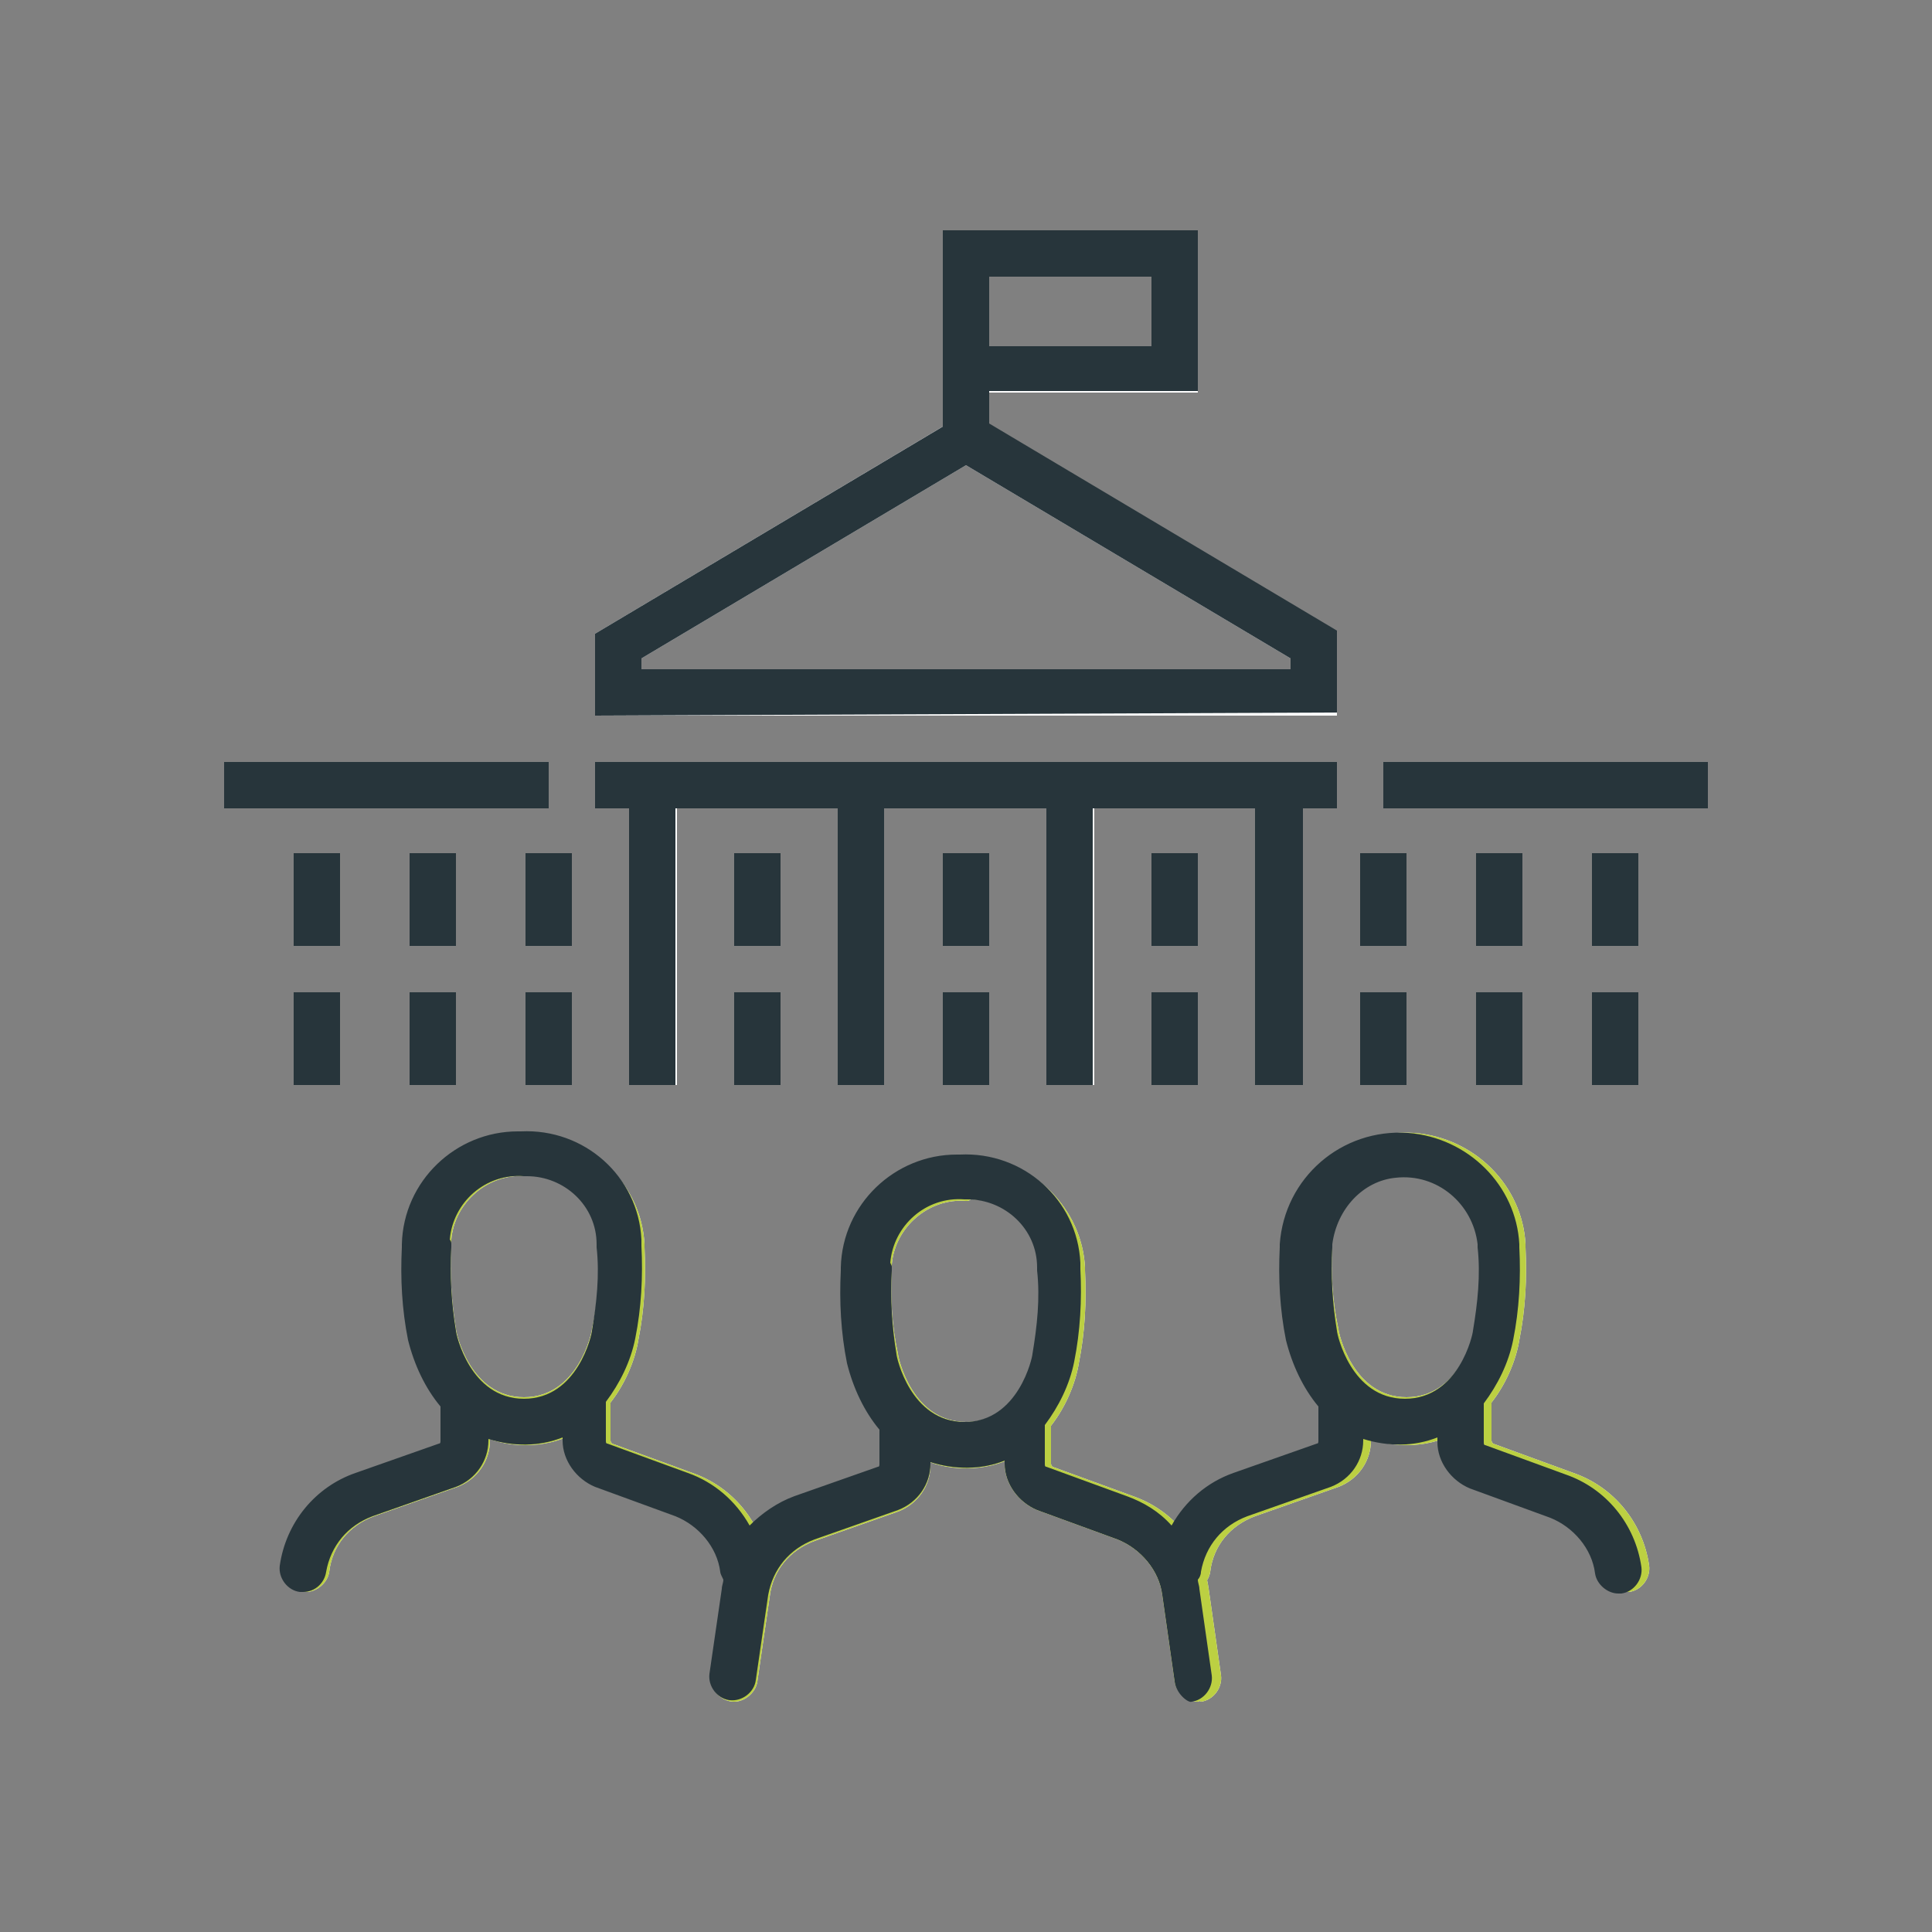 <?xml version="1.0" encoding="utf-8"?>
<!-- Generator: Adobe Illustrator 26.0.3, SVG Export Plug-In . SVG Version: 6.00 Build 0)  -->
<svg version="1.1" id="Ebene_1" xmlns="http://www.w3.org/2000/svg" xmlns:xlink="http://www.w3.org/1999/xlink" x="0px" y="0px"
	 viewBox="0 0 125 125" style="enable-background:new 0 0 125 125;" xml:space="preserve">
<rect x="0" y="0" width="125" height="125" fill="#808080" stroke="none"/>
<style type="text/css">
	.st0{fill:#FFFFFF;}
	.st1{fill:#BCD042;}
	.st2{fill:#27353B;}
</style>
<g id="Ebene_3">
</g>
<g id="Ebene_2_00000147934967269532965430000001912597727056134032_">
</g>
<g id="Ebene_2_00000087374765234663315140000005302656040490770565_">
</g>
<g id="Ebene_2_00000041988244601802997290000016590863650366483096_">
</g>
<g id="Ebene_2_00000103228219693882018570000017302345395656379537_">
</g>
<g id="Ebene_2_00000127015612861807056240000004673337285291230141_">
</g>
<g id="Ebene_2_00000021808259677492213670000012361583930517339559_">
</g>
<g id="Ebene_1_00000000197095807823732950000010625506161373809817_">
	<g>
		<path id="Pfad_2492" class="st0" d="M76.8,103c-0.1,0-0.1,0-0.2,0c-0.8-0.1-1.4-0.9-1.3-1.7c0.4-2.8,2.3-5.1,4.9-6l5.4-1.9
			c0.1,0,0.1-0.1,0.1-0.2v-2.6c0-0.8,0.7-1.5,1.5-1.5s1.5,0.7,1.5,1.5v2.6c0,1.3-0.8,2.5-2.1,3l-5.4,1.9c-1.6,0.6-2.7,1.9-2.9,3.6
			C78.2,102.4,77.5,103,76.8,103"/>
		<path id="Pfad_2493" class="st0" d="M105.2,103c-0.7,0-1.4-0.6-1.5-1.3c-0.2-1.6-1.4-3-2.9-3.6l-5.2-1.9c-1.2-0.5-2.1-1.7-2.1-3
			v-3c0-0.8,0.7-1.5,1.5-1.5s1.5,0.7,1.5,1.5v3c0,0.1,0.1,0.2,0.1,0.2l5.2,1.9c2.6,0.9,4.5,3.2,4.9,6c0.1,0.8-0.5,1.6-1.3,1.7
			C105.4,103,105.3,103,105.2,103"/>
		<path id="Pfad_2494" class="st0" d="M91,93.5c-4.7,0-6.9-4.3-7.4-6.8c-0.4-2-0.5-4-0.4-6l0-0.2c0.3-4.3,4-7.5,8.3-7.2
			c3.9,0.3,7,3.4,7.2,7.2l0,0.2c0.1,2,0,4-0.4,6C97.9,89.2,95.7,93.5,91,93.5 M91,76.1c-2.4-0.2-4.6,1.7-4.8,4.1c0,0.1,0,0.2,0,0.2
			l0,0.2c-0.1,1.8,0,3.6,0.4,5.4c0,0.2,0.9,4.4,4.4,4.4s4.4-4.2,4.4-4.4c0.4-1.8,0.5-3.6,0.4-5.4l0-0.2c-0.1-2.5-2.1-4.4-4.5-4.4
			C91.2,76.1,91.1,76.1,91,76.1"/>
		<path id="Pfad_2495" class="st0" d="M47.5,110.1c-0.8,0-1.5-0.7-1.5-1.5c0-0.1,0-0.1,0-0.2l0.8-5.5c0.4-2.8,2.3-5.1,4.9-6l5.4-1.9
			c0.1,0,0.1-0.1,0.1-0.2v-2.6c0-0.8,0.7-1.5,1.5-1.5s1.5,0.7,1.5,1.5v2.6c0,1.3-0.8,2.5-2.1,3l-5.4,1.9c-1.6,0.6-2.7,1.9-2.9,3.6
			l-0.8,5.5C48.9,109.5,48.2,110.1,47.5,110.1"/>
		<path id="Pfad_2496" class="st0" d="M77.5,110.1c-0.7,0-1.4-0.6-1.5-1.3l-0.8-5.6c-0.2-1.6-1.4-3-2.9-3.6l-5.2-1.9
			c-1.2-0.5-2.1-1.7-2.1-3v-3c0-0.8,0.7-1.5,1.5-1.5s1.5,0.7,1.5,1.5v3c0,0.1,0.1,0.2,0.1,0.2l5.2,1.9c2.6,0.9,4.5,3.2,4.9,6
			l0.8,5.6c0.1,0.8-0.5,1.6-1.3,1.7C77.6,110,77.6,110.1,77.5,110.1"/>
		<path id="Pfad_2497" class="st0" d="M62.5,95c-4.7,0-6.9-4.3-7.4-6.8c-0.4-2-0.5-4-0.4-6l0-0.2c0.3-4.3,4-7.5,8.3-7.2
			c3.9,0.3,7,3.4,7.2,7.2l0,0.2c0.1,2,0,4-0.4,6C69.4,90.7,67.2,95,62.5,95 M62.5,77.7c-2.4-0.2-4.6,1.7-4.8,4.1c0,0.1,0,0.1,0,0.2
			l0,0.2c-0.1,1.8,0,3.6,0.4,5.4c0,0.2,0.9,4.4,4.4,4.4s4.4-4.2,4.4-4.4c0.4-1.8,0.5-3.6,0.4-5.4l0-0.2c-0.1-2.5-2.1-4.4-4.5-4.4
			C62.7,77.7,62.6,77.7,62.5,77.7"/>
		<path id="Pfad_2498" class="st0" d="M19.8,103c-0.1,0-0.1,0-0.2,0c-0.8-0.1-1.4-0.9-1.3-1.7c0.4-2.8,2.3-5.1,4.9-6l5.4-1.9
			c0.1,0,0.1-0.1,0.1-0.2v-2.6c0-0.8,0.7-1.5,1.5-1.5s1.5,0.7,1.5,1.5v2.6c0,1.3-0.8,2.5-2.1,3l-5.4,1.9c-1.6,0.6-2.7,1.9-2.9,3.6
			C21.2,102.4,20.5,103,19.8,103"/>
		<path id="Pfad_2499" class="st0" d="M48.2,103c-0.7,0-1.4-0.6-1.5-1.3c-0.2-1.6-1.4-3-2.9-3.6l-5.2-1.9c-1.2-0.5-2.1-1.7-2.1-3v-3
			c0-0.8,0.7-1.5,1.5-1.5s1.5,0.7,1.5,1.5l0,0v3c0,0.1,0.1,0.2,0.1,0.2l5.2,1.9c2.6,0.9,4.5,3.2,4.9,6c0.1,0.8-0.5,1.6-1.3,1.7
			C48.4,103,48.3,103,48.2,103"/>
		<path id="Pfad_2500" class="st0" d="M34,93.5c-4.7,0-6.9-4.3-7.4-6.8c-0.4-2-0.5-4-0.4-6l0-0.2c0.3-4.3,4-7.5,8.3-7.2
			c3.9,0.3,7,3.4,7.2,7.2l0,0.2c0.1,2,0,4-0.4,6C40.9,89.2,38.7,93.5,34,93.5 M34,76.1c-2.4-0.2-4.6,1.7-4.8,4.1c0,0.1,0,0.1,0,0.2
			l0,0.2c-0.1,1.8,0,3.6,0.3,5.4c0,0.2,0.9,4.4,4.4,4.4c3.5,0,4.4-4.2,4.4-4.4c0.4-1.8,0.5-3.6,0.4-5.4l0-0.2
			c-0.1-2.5-2.1-4.4-4.5-4.4C34.2,76.1,34.1,76.1,34,76.1"/>
		<path id="Pfad_2501" class="st0" d="M77.5,25.4H61V14.9h16.5V25.4z M64,22.4h10.5v-4.5H64V22.4z"/>
		<path id="Pfad_2502" class="st0" d="M86.5,46.3h-48V41l24-14.3l24,14.3V46.3z M41.5,43.3h42v-0.7l-21-12.5l-21,12.5V43.3z"/>
		<rect id="Rechteck_1834" x="38.5" y="49.3" class="st0" width="48" height="3"/>
		<rect id="Rechteck_1835" x="89.5" y="49.3" class="st0" width="21" height="3"/>
		<rect id="Rechteck_1836" x="14.5" y="49.3" class="st0" width="21" height="3"/>
		<rect id="Rechteck_1837" x="61" y="14.9" class="st0" width="3" height="13.4"/>
		<rect id="Rechteck_1838" x="19" y="55.2" class="st0" width="3" height="6"/>
		<rect id="Rechteck_1839" x="26.5" y="55.2" class="st0" width="3" height="6"/>
		<rect id="Rechteck_1840" x="34" y="55.2" class="st0" width="3" height="6"/>
		<rect id="Rechteck_1841" x="19" y="64.2" class="st0" width="3" height="6"/>
		<rect id="Rechteck_1842" x="26.5" y="64.2" class="st0" width="3" height="6"/>
		<rect id="Rechteck_1843" x="34" y="64.2" class="st0" width="3" height="6"/>
		<rect id="Rechteck_1844" x="47.5" y="55.2" class="st0" width="3" height="6"/>
		<rect id="Rechteck_1845" x="47.5" y="64.2" class="st0" width="3" height="6"/>
		<rect id="Rechteck_1846" x="61" y="55.2" class="st0" width="3" height="6"/>
		<rect id="Rechteck_1847" x="61" y="64.2" class="st0" width="3" height="6"/>
		<rect id="Rechteck_1848" x="74.5" y="55.2" class="st0" width="3" height="6"/>
		<rect id="Rechteck_1849" x="74.5" y="64.2" class="st0" width="3" height="6"/>
		<rect id="Rechteck_1850" x="88" y="55.2" class="st0" width="3" height="6"/>
		<rect id="Rechteck_1851" x="95.5" y="55.2" class="st0" width="3" height="6"/>
		<rect id="Rechteck_1852" x="103" y="55.2" class="st0" width="3" height="6"/>
		<rect id="Rechteck_1853" x="88" y="64.2" class="st0" width="3" height="6"/>
		<rect id="Rechteck_1854" x="95.5" y="64.2" class="st0" width="3" height="6"/>
		<rect id="Rechteck_1855" x="103" y="64.2" class="st0" width="3" height="6"/>
		<rect id="Rechteck_1856" x="40.8" y="50.8" class="st0" width="3" height="19.4"/>
		<rect id="Rechteck_1857" x="81.2" y="50.8" class="st0" width="3" height="19.4"/>
		<rect id="Rechteck_1858" x="67.8" y="50.8" class="st0" width="3" height="19.4"/>
		<rect id="Rechteck_1859" x="54.2" y="50.8" class="st0" width="3" height="19.4"/>
		<path id="Pfad_2503" class="st1" d="M76.8,103c-0.1,0-0.1,0-0.2,0c-0.8-0.1-1.4-0.9-1.3-1.7c0.4-2.8,2.3-5.1,4.9-6l5.4-1.9
			c0.1,0,0.1-0.1,0.1-0.2v-2.6c0-0.8,0.7-1.5,1.5-1.5s1.5,0.7,1.5,1.5v2.6c0,1.3-0.8,2.5-2.1,3l-5.4,1.9c-1.6,0.6-2.7,1.9-2.9,3.6
			C78.2,102.4,77.5,103,76.8,103"/>
		<path id="Pfad_2504" class="st1" d="M105.2,103c-0.7,0-1.4-0.6-1.5-1.3c-0.2-1.6-1.4-3-2.9-3.6l-5.2-1.9c-1.2-0.5-2.1-1.7-2.1-3
			v-3c0-0.8,0.7-1.5,1.5-1.5s1.5,0.7,1.5,1.5v3c0,0.1,0.1,0.2,0.1,0.2l5.2,1.9c2.6,0.9,4.5,3.2,4.9,6c0.1,0.8-0.5,1.6-1.3,1.7
			C105.4,103,105.3,103,105.2,103"/>
		<path id="Pfad_2505" class="st1" d="M91,93.5c-4.7,0-6.9-4.3-7.4-6.8c-0.4-2-0.5-4-0.4-6l0-0.2c0.3-4.3,4-7.5,8.3-7.2
			c3.9,0.3,7,3.4,7.2,7.2l0,0.2c0.1,2,0,4-0.4,6C97.9,89.2,95.7,93.5,91,93.5 M91,76.1c-2.4-0.2-4.6,1.7-4.8,4.1c0,0.1,0,0.2,0,0.2
			l0,0.2c-0.1,1.8,0,3.6,0.4,5.4c0,0.2,0.9,4.4,4.4,4.4s4.4-4.2,4.4-4.4c0.4-1.8,0.5-3.6,0.4-5.4l0-0.2c-0.1-2.5-2.1-4.4-4.5-4.4
			C91.2,76.1,91.1,76.1,91,76.1"/>
		<path id="Pfad_2506" class="st1" d="M47.5,110.1c-0.8,0-1.5-0.7-1.5-1.5c0-0.1,0-0.1,0-0.2l0.8-5.5c0.4-2.8,2.3-5.1,4.9-6l5.4-1.9
			c0.1,0,0.1-0.1,0.1-0.2v-2.6c0-0.8,0.7-1.5,1.5-1.5s1.5,0.7,1.5,1.5v2.6c0,1.3-0.8,2.5-2.1,3l-5.4,1.9c-1.6,0.6-2.7,1.9-2.9,3.6
			l-0.8,5.5C48.9,109.5,48.2,110.1,47.5,110.1"/>
		<path id="Pfad_2507" class="st1" d="M77.5,110.1c-0.7,0-1.4-0.6-1.5-1.3l-0.8-5.6c-0.2-1.6-1.4-3-2.9-3.6l-5.2-1.9
			c-1.2-0.5-2.1-1.7-2.1-3v-3c0-0.8,0.7-1.5,1.5-1.5s1.5,0.7,1.5,1.5v3c0,0.1,0.1,0.2,0.1,0.2l5.2,1.9c2.6,0.9,4.5,3.2,4.9,6
			l0.8,5.6c0.1,0.8-0.5,1.6-1.3,1.7C77.6,110,77.6,110.1,77.5,110.1"/>
		<path id="Pfad_2508" class="st1" d="M62.5,95c-4.7,0-6.9-4.3-7.4-6.8c-0.4-2-0.5-4-0.4-6l0-0.2c0.3-4.3,4-7.5,8.3-7.2
			c3.9,0.3,7,3.4,7.2,7.2l0,0.2c0.1,2,0,4-0.4,6C69.4,90.7,67.2,95,62.5,95 M62.5,77.7c-2.4-0.2-4.6,1.7-4.8,4.1c0,0.1,0,0.1,0,0.2
			l0,0.2c-0.1,1.8,0,3.6,0.4,5.4c0,0.2,0.9,4.4,4.4,4.4s4.4-4.2,4.4-4.4c0.4-1.8,0.5-3.6,0.4-5.4l0-0.2c-0.1-2.5-2.1-4.4-4.5-4.4
			C62.7,77.7,62.6,77.7,62.5,77.7"/>
		<path id="Pfad_2509" class="st1" d="M19.8,103c-0.1,0-0.1,0-0.2,0c-0.8-0.1-1.4-0.9-1.3-1.7c0.4-2.8,2.3-5.1,4.9-6l5.4-1.9
			c0.1,0,0.1-0.1,0.1-0.2v-2.6c0-0.8,0.7-1.5,1.5-1.5s1.5,0.7,1.5,1.5v2.6c0,1.3-0.8,2.5-2.1,3l-5.4,1.9c-1.6,0.6-2.7,1.9-2.9,3.6
			C21.2,102.4,20.5,103,19.8,103"/>
		<path id="Pfad_2510" class="st1" d="M48.2,103c-0.7,0-1.4-0.6-1.5-1.3c-0.2-1.6-1.4-3-2.9-3.6l-5.2-1.9c-1.2-0.5-2.1-1.7-2.1-3v-3
			c0-0.8,0.7-1.5,1.5-1.5s1.5,0.7,1.5,1.5l0,0v3c0,0.1,0.1,0.2,0.1,0.2l5.2,1.9c2.6,0.9,4.5,3.2,4.9,6c0.1,0.8-0.5,1.6-1.3,1.7
			C48.4,103,48.3,103,48.2,103"/>
		<path id="Pfad_2511" class="st1" d="M34,93.5c-4.7,0-6.9-4.3-7.4-6.8c-0.4-2-0.5-4-0.4-6l0-0.2c0.3-4.3,4-7.5,8.3-7.2
			c3.9,0.3,7,3.4,7.2,7.2l0,0.2c0.1,2,0,4-0.4,6C40.9,89.2,38.7,93.5,34,93.5 M34,76.1c-2.4-0.2-4.6,1.7-4.8,4.1c0,0.1,0,0.1,0,0.2
			l0,0.2c-0.1,1.8,0,3.6,0.3,5.4c0,0.2,0.9,4.4,4.4,4.4c3.5,0,4.4-4.2,4.4-4.4c0.4-1.8,0.5-3.6,0.4-5.4l0-0.2
			c-0.1-2.5-2.1-4.4-4.5-4.4C34.2,76.1,34.1,76.1,34,76.1"/>
	</g>
</g>
<g id="Ebene_1_00000114064469541653893570000016676161229127248041_">
	<g id="Philanthropie_00000001647183674833119260000017435062753397945530_" transform="translate(966)">
		<path id="Vereinigungsmenge_17_00000062905754504666221530000008770023427731678872_" class="st2" d="M-890,108.8l-0.8-5.6
			c-0.2-1.6-1.4-3-2.9-3.6l-5.2-1.9c-1.2-0.5-2.1-1.7-2.1-3v-0.2c-1.5,0.6-3.2,0.6-4.8,0.1v0.1c0,1.3-0.8,2.5-2.1,3l-5.4,1.9
			c-1.6,0.6-2.7,1.9-3,3.6l-0.8,5.5c-0.1,0.8-0.9,1.4-1.7,1.3c-0.8-0.1-1.4-0.9-1.3-1.7l0.8-5.5c0-0.2,0.1-0.4,0.1-0.6
			c-0.1-0.2-0.2-0.4-0.2-0.5c-0.2-1.6-1.4-3-2.9-3.6l-5.2-1.9c-1.2-0.5-2.1-1.7-2.1-3V93c-1.5,0.6-3.2,0.6-4.8,0.1v0.1
			c0,1.3-0.8,2.5-2.1,3l-5.4,1.9c-1.6,0.6-2.7,1.9-3,3.6c-0.1,0.7-0.7,1.3-1.5,1.3c-0.1,0-0.1,0-0.2,0c-0.8-0.1-1.4-0.9-1.3-1.7
			c0.4-2.8,2.3-5.1,4.9-6l5.4-1.9c0.1,0,0.1-0.1,0.1-0.2V91c-1-1.2-1.7-2.7-2.1-4.3c-0.4-2-0.5-4-0.4-6l0-0.2
			c0.1-4.1,3.5-7.3,7.5-7.3c0.1,0,0.2,0,0.2,0c4.1-0.2,7.6,2.9,7.8,7c0,0.1,0,0.1,0,0.2l0,0.2c0.1,2,0,4-0.4,6
			c-0.3,1.5-1,2.9-1.9,4.1v2.5c0,0.1,0,0.2,0.1,0.2l5.2,1.9c1.7,0.6,3.1,1.8,4,3.4c0.8-0.8,1.8-1.5,2.9-1.9l5.4-1.9
			c0.1,0,0.1-0.1,0.1-0.2v-2.2c-1-1.2-1.7-2.7-2.1-4.3c-0.4-2-0.5-4-0.4-6l0-0.2c0.1-4.1,3.5-7.3,7.5-7.3c0.1,0,0.2,0,0.2,0
			c4.1-0.2,7.6,2.9,7.8,7c0,0.1,0,0.2,0,0.2l0,0.2c0.1,2,0,4-0.4,6c-0.3,1.5-1,2.9-1.9,4.1v2.5c0,0.1,0,0.2,0.1,0.2l5.2,1.9
			c1.1,0.4,2.1,1,2.9,1.9c0.9-1.6,2.3-2.8,4-3.4l5.4-1.9c0.1,0,0.1-0.1,0.1-0.2V91c-1-1.2-1.7-2.7-2.1-4.3c-0.4-2-0.5-4-0.4-6l0-0.2
			c0.3-4.3,4-7.5,8.3-7.2c3.9,0.3,7,3.4,7.2,7.2l0,0.2c0.1,2,0,4-0.4,6c-0.3,1.5-1,2.9-1.9,4.1v2.5c0,0.1,0,0.2,0.1,0.2l5.2,1.9
			c2.6,0.9,4.5,3.2,4.9,6c0.1,0.8-0.5,1.6-1.3,1.7c-0.1,0-0.1,0-0.2,0c-0.7,0-1.4-0.6-1.5-1.3c-0.2-1.6-1.4-3-2.9-3.6l-5.2-1.9
			c-1.2-0.5-2.1-1.7-2.1-3V93c-1.5,0.6-3.2,0.6-4.8,0.1v0.1c0,1.3-0.8,2.5-2.1,3l-5.4,1.9c-1.6,0.6-2.7,1.9-3,3.6
			c0,0.2-0.1,0.4-0.2,0.5c0,0.2,0.1,0.4,0.1,0.6l0.8,5.6c0.1,0.8-0.5,1.6-1.3,1.7C-889.1,110.2-889.9,109.6-890,108.8L-890,108.8z
			 M-908.3,82l0,0.2c-0.1,1.8,0,3.6,0.3,5.4c0,0.2,0.9,4.4,4.4,4.4c3.5,0,4.4-4.2,4.4-4.4c0.3-1.8,0.5-3.6,0.3-5.4l0-0.2
			c0-2.5-2.1-4.4-4.5-4.4c-0.1,0-0.2,0-0.2,0c-2.5-0.2-4.6,1.7-4.8,4.1C-908.3,81.9-908.3,81.9-908.3,82z M-879.8,80.5l0,0.2
			c-0.1,1.8,0,3.6,0.3,5.4c0,0.2,0.9,4.4,4.4,4.4c3.5,0,4.4-4.2,4.4-4.4c0.3-1.8,0.5-3.6,0.3-5.4l0-0.2c-0.3-2.6-2.6-4.6-5.3-4.3
			C-877.8,76.4-879.5,78.2-879.8,80.5L-879.8,80.5z M-936.8,80.5l0,0.2c-0.1,1.8,0,3.6,0.3,5.4c0,0.2,0.9,4.4,4.4,4.4
			s4.4-4.2,4.4-4.4c0.3-1.8,0.5-3.6,0.3-5.4l0-0.2c0-2.5-2.1-4.4-4.5-4.4c-0.1,0-0.2,0-0.2,0c-2.5-0.2-4.6,1.7-4.8,4.1
			C-936.8,80.3-936.8,80.4-936.8,80.5z M-863,70.2v-6h3v6H-863z M-870.5,70.2v-6h3v6H-870.5z M-878,70.2v-6h3v6H-878z M-884.8,70.2
			V52.3h-10.5v17.9h-3V52.3h-10.5v17.9h-3V52.3h-10.5v17.9h-3V52.3h-2.2v-3h48v3h-2.2v17.9C-881.8,70.2-884.8,70.2-884.8,70.2z
			 M-891.5,70.2v-6h3v6H-891.5z M-905,70.2v-6h3v6H-905z M-918.5,70.2v-6h3v6H-918.5z M-932,70.2v-6h3v6H-932z M-939.5,70.2v-6h3v6
			H-939.5z M-947,70.2v-6h3v6H-947z M-863,61.2v-6h3v6H-863z M-870.5,61.2v-6h3v6H-870.5z M-878,61.2v-6h3v6H-878z M-891.5,61.2v-6
			h3v6H-891.5z M-905,61.2v-6h3v6H-905z M-918.5,61.2v-6h3v6H-918.5z M-932,61.2v-6h3v6H-932z M-939.5,61.2v-6h3v6H-939.5z
			 M-947,61.2v-6h3v6H-947z M-876.5,52.3v-3h21v3H-876.5z M-951.5,52.3v-3h21v3H-951.5z M-927.5,46.3V41l22.5-13.4V14.9h16.5v10.4
			H-902v2.1l22.5,13.4v5.3L-927.5,46.3L-927.5,46.3z M-924.5,42.6v0.7h42v-0.7l-21-12.5L-924.5,42.6z M-891.5,22.4v-4.5H-902v4.5
			H-891.5z"/>
	</g>
</g>
<g id="Ebene_2_00000124841876316234888900000012687195664447274119_">
</g>
</svg>
